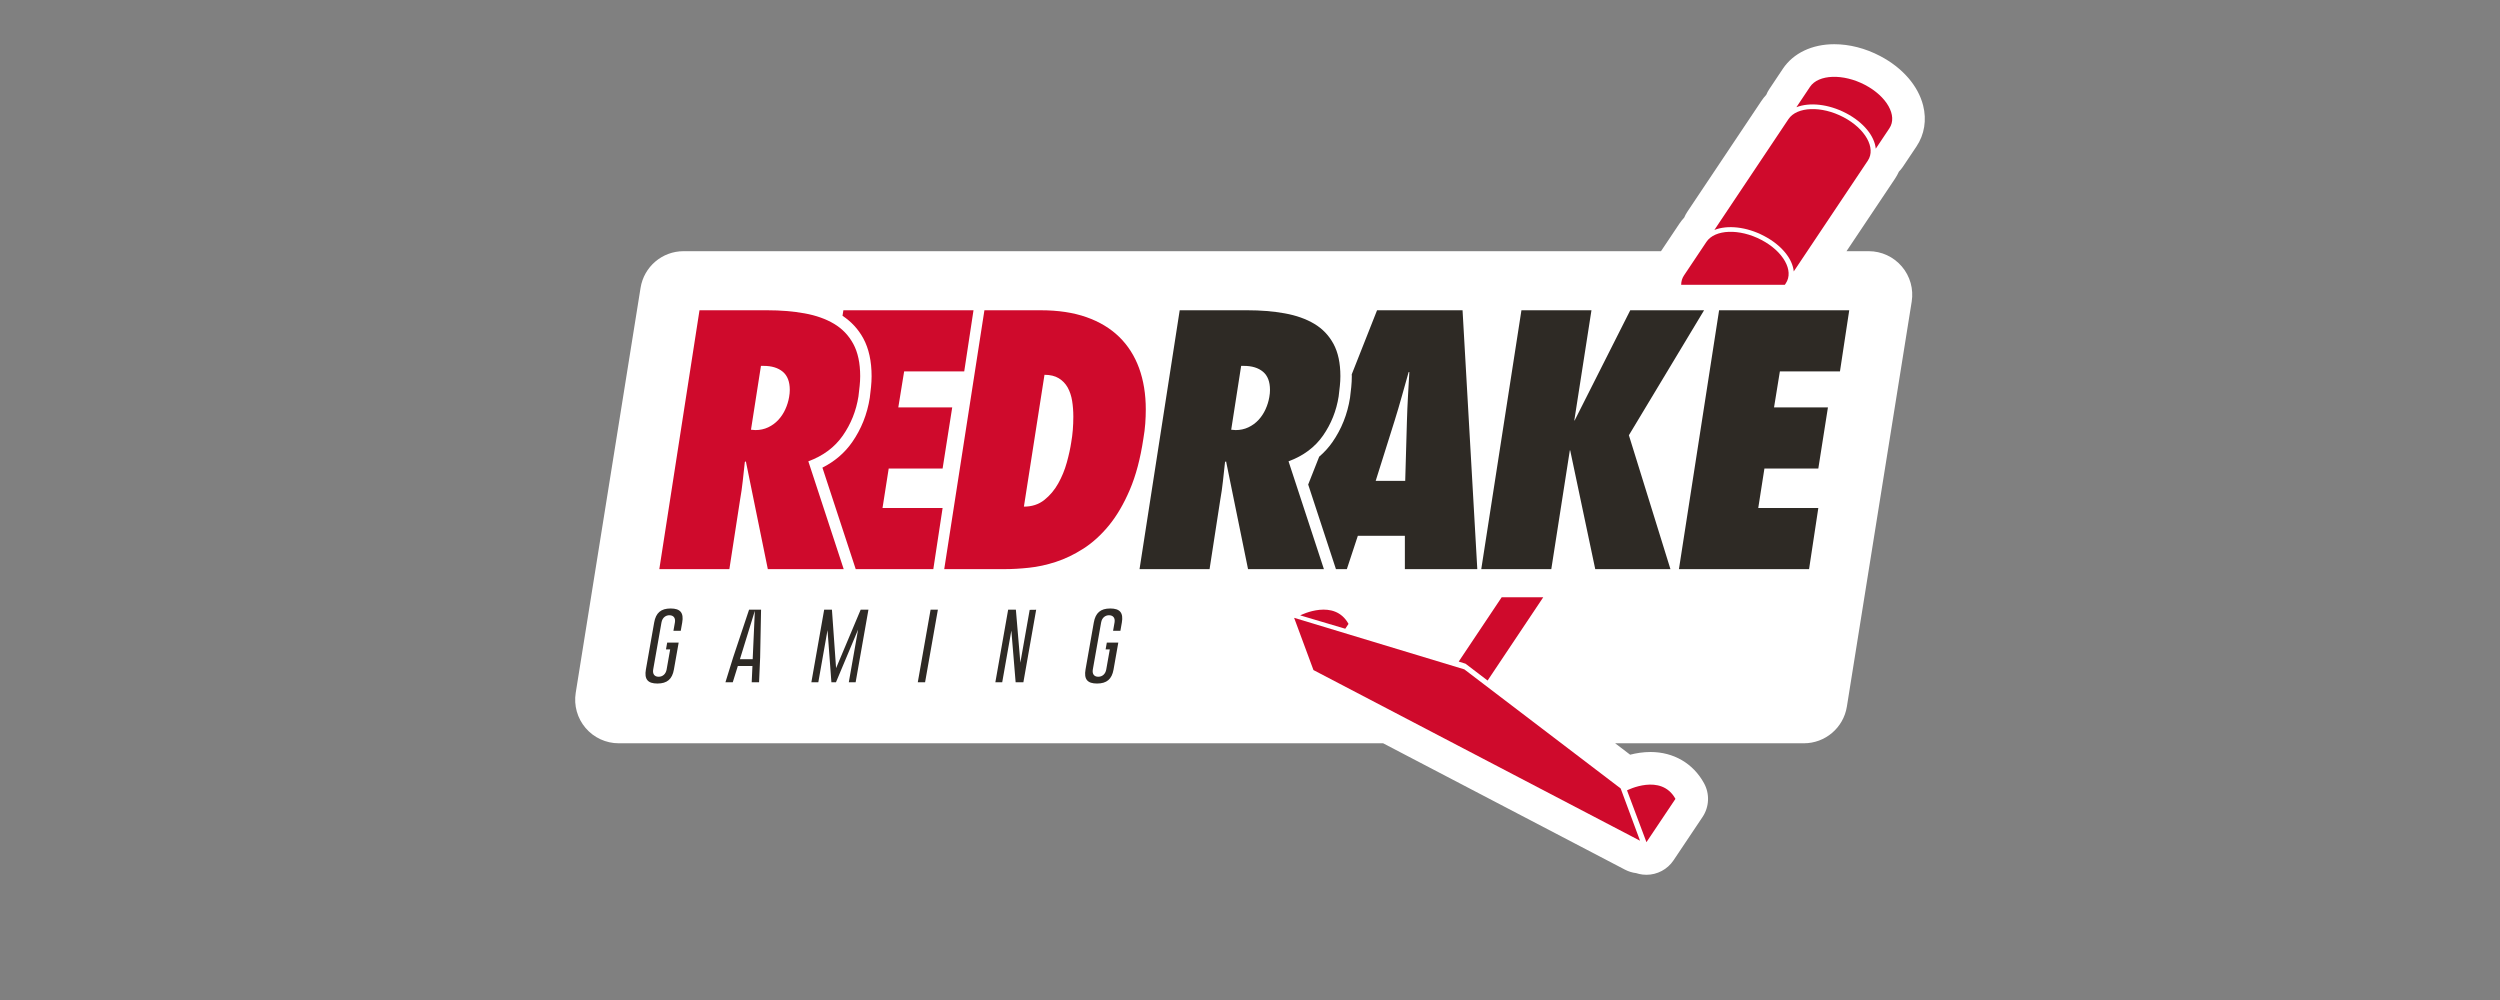 <svg width="150" height="60" viewBox="0 0 150 60" fill="none" xmlns="http://www.w3.org/2000/svg">
<rect x="0" y="0" width="150" height="60" fill="#808080" stroke="none"/>
<path d="M113.934 10.299C114.021 10.211 114.101 10.114 114.171 10.009L114.987 8.79C115.467 8.075 115.609 7.201 115.388 6.328C115.087 5.142 114.144 4.059 112.801 3.358C111.92 2.897 110.97 2.653 110.053 2.653C108.723 2.653 107.602 3.188 106.975 4.121C106.975 4.123 106.974 4.124 106.973 4.125L106.158 5.346C106.084 5.455 106.024 5.57 105.976 5.688C105.868 5.804 105.769 5.928 105.681 6.061L101.237 12.71C101.164 12.819 101.103 12.935 101.054 13.053C100.947 13.169 100.848 13.293 100.76 13.425L99.66 15.071H41.014C39.73 15.071 38.637 16.003 38.434 17.27L34.543 41.571C34.422 42.326 34.639 43.097 35.135 43.679C35.631 44.261 36.358 44.597 37.123 44.597H82.989L97.496 52.178C97.71 52.29 97.938 52.359 98.168 52.387C98.294 52.429 98.426 52.458 98.561 52.474C98.637 52.483 98.712 52.487 98.787 52.487C99.434 52.487 100.046 52.165 100.412 51.619L102.152 49.02C102.559 48.412 102.593 47.627 102.238 46.986C101.584 45.8 100.414 45.12 99.03 45.12C98.584 45.12 98.165 45.19 97.808 45.282L96.909 44.597H108.232C109.516 44.597 110.609 43.664 110.812 42.397L114.702 18.097C114.823 17.341 114.607 16.571 114.11 15.989C113.614 15.406 112.888 15.071 112.123 15.071H110.791L113.698 10.725C113.789 10.588 113.868 10.446 113.934 10.299Z" fill="white"/>
<path d="M40.238 36.509C39.657 36.509 39.352 36.769 39.25 37.352L38.754 40.168C38.65 40.752 38.864 41.012 39.444 41.012C40.027 41.011 40.333 40.751 40.435 40.168L40.72 38.556H40.031L39.959 38.964H40.21L39.998 40.168C39.95 40.438 39.766 40.605 39.516 40.605C39.269 40.605 39.144 40.438 39.192 40.168L39.688 37.352C39.745 37.029 39.972 36.914 40.165 36.914C40.418 36.917 40.541 37.085 40.494 37.352L40.406 37.847H40.845L40.933 37.352C41.035 36.769 40.821 36.509 40.238 36.509Z" fill="#2E2A25"/>
<path d="M43.984 39.458L43.526 40.937H43.966L44.27 39.961H45.146L45.102 40.937H45.544L45.609 39.447L45.664 36.582H44.944L43.984 39.458ZM45.161 39.553H44.395L45.291 36.648L45.161 39.553Z" fill="#2E2A25"/>
<path d="M50.165 40.089L49.916 36.582H49.45L48.682 40.937H49.099L49.651 37.807L49.884 40.937H50.158L51.485 37.777L50.928 40.937H51.338L52.106 36.582H51.64L50.165 40.089Z" fill="#2E2A25"/>
<path d="M55.067 40.937H55.505L56.273 36.582H55.835L55.067 40.937Z" fill="#2E2A25"/>
<path d="M61.221 39.762L60.953 36.582H60.489L59.721 40.937H60.133L60.681 37.835L60.938 40.937H61.403L62.17 36.585L61.781 36.591L61.221 39.762Z" fill="#2E2A25"/>
<path d="M66.616 36.509C66.035 36.509 65.73 36.769 65.628 37.352L65.132 40.168C65.028 40.752 65.242 41.012 65.822 41.012C66.405 41.011 66.711 40.751 66.814 40.168L67.098 38.556H66.409L66.337 38.964H66.588L66.375 40.168C66.328 40.438 66.144 40.605 65.894 40.605C65.647 40.605 65.522 40.438 65.57 40.168L66.067 37.352C66.123 37.029 66.35 36.914 66.543 36.914C66.796 36.917 66.919 37.085 66.872 37.352L66.785 37.847H67.224L67.311 37.352C67.413 36.769 67.199 36.509 66.616 36.509Z" fill="#2E2A25"/>
<path d="M79.382 26.134C79.869 25.434 80.182 24.651 80.319 23.786C80.347 23.567 80.371 23.357 80.391 23.157C80.412 22.959 80.423 22.763 80.423 22.57C80.423 21.788 80.285 21.143 80.01 20.634C79.735 20.126 79.351 19.724 78.857 19.429C78.363 19.135 77.772 18.925 77.085 18.801C76.399 18.677 75.65 18.616 74.84 18.616H70.782L68.372 34.147H72.574L73.213 30.007C73.281 29.623 73.337 29.242 73.377 28.863C73.419 28.486 73.46 28.105 73.502 27.72L73.564 27.679L74.882 34.147H79.434L77.312 27.679C78.204 27.35 78.894 26.835 79.382 26.134ZM76.19 23.6C76.182 23.669 76.172 23.745 76.158 23.827C76.117 24.074 76.041 24.318 75.932 24.558C75.822 24.799 75.681 25.012 75.51 25.197C75.337 25.382 75.135 25.53 74.902 25.64C74.668 25.75 74.413 25.805 74.139 25.805L73.872 25.784L74.469 21.953H74.634C75.115 21.953 75.496 22.069 75.777 22.302C76.059 22.537 76.199 22.9 76.199 23.395C76.199 23.463 76.196 23.532 76.19 23.6Z" fill="#2E2A25"/>
<path d="M102.245 18.615H97.816L94.478 25.228H94.458L95.488 18.615H91.286L88.876 34.147H93.078L94.19 27.02H94.211L95.714 34.147H100.226L97.733 26.114L102.245 18.615Z" fill="#2E2A25"/>
<path d="M110.398 22.282L110.954 18.615H103.146L100.736 34.147H108.544L109.099 30.48H105.495L105.865 28.112H109.099L109.676 24.445H106.442L106.793 22.282H110.398Z" fill="#2E2A25"/>
<path d="M82.624 18.615L81.104 22.462C81.105 22.499 81.109 22.533 81.109 22.57C81.109 22.785 81.097 23.005 81.075 23.228C81.053 23.432 81.029 23.646 81.001 23.87C80.844 24.858 80.49 25.744 79.946 26.526C79.718 26.852 79.453 27.144 79.151 27.401L78.491 29.072L80.156 34.147H80.811L81.47 32.149H84.292V34.147H88.638L87.753 18.615H82.624ZM84.478 23.786C84.45 24.28 84.43 24.768 84.416 25.248L84.313 28.853H82.541L83.675 25.248C83.825 24.768 83.969 24.28 84.107 23.786C84.244 23.292 84.381 22.804 84.519 22.323H84.561C84.533 22.804 84.505 23.292 84.478 23.786Z" fill="#2E2A25"/>
<path d="M110.6 7.027C109.286 6.339 107.811 6.394 107.307 7.148L102.863 13.797C103.647 13.49 104.779 13.6 105.838 14.154C106.898 14.707 107.553 15.531 107.625 16.286L112.07 9.638C112.575 8.883 111.916 7.713 110.6 7.027Z" fill="#CF0A2C"/>
<path d="M111.895 5.091C110.582 4.405 109.105 4.458 108.6 5.211L107.784 6.433C108.568 6.128 109.701 6.237 110.76 6.788C111.82 7.342 112.473 8.168 112.546 8.921L113.362 7.7C113.869 6.947 113.211 5.779 111.895 5.091Z" fill="#CF0A2C"/>
<path d="M87.86 40.162L77.647 37.069L78.808 40.204L98.402 50.444L97.24 47.308L87.86 40.162Z" fill="#CF0A2C"/>
<path d="M97.621 47.422L98.787 50.53L100.527 47.932C99.664 46.371 97.621 47.422 97.621 47.422Z" fill="#CF0A2C"/>
<path d="M78.012 36.922L80.716 37.724L80.911 37.434C80.066 35.901 78.085 36.886 78.012 36.922Z" fill="#CF0A2C"/>
<path d="M87.931 39.822L89.256 40.832L92.596 35.834H90.102L87.523 39.694L87.931 39.822Z" fill="#CF0A2C"/>
<path d="M48.5 27.679C49.392 27.35 50.082 26.835 50.57 26.134C51.057 25.434 51.37 24.651 51.507 23.786C51.534 23.567 51.559 23.357 51.579 23.157C51.599 22.959 51.611 22.763 51.611 22.57C51.611 21.788 51.473 21.143 51.198 20.634C50.923 20.126 50.538 19.724 50.044 19.429C49.55 19.135 48.96 18.925 48.273 18.801C47.586 18.677 46.838 18.616 46.028 18.616H41.97L39.559 34.147H43.762L44.401 30.007C44.469 29.623 44.524 29.242 44.565 28.863C44.607 28.486 44.648 28.105 44.69 27.72L44.751 27.679L46.069 34.147H50.621L48.5 27.679ZM47.377 23.6C47.37 23.669 47.36 23.745 47.346 23.827C47.304 24.074 47.229 24.318 47.12 24.558C47.01 24.799 46.869 25.012 46.697 25.197C46.525 25.382 46.323 25.53 46.09 25.64C45.855 25.75 45.601 25.805 45.327 25.805L45.059 25.784L45.657 21.953H45.821C46.302 21.953 46.683 22.069 46.965 22.302C47.246 22.537 47.387 22.9 47.387 23.395C47.387 23.463 47.384 23.532 47.377 23.6Z" fill="#CF0A2C"/>
<path d="M68.716 25.413C68.736 25.125 68.747 24.844 68.747 24.569C68.747 23.649 68.612 22.822 68.345 22.087C68.076 21.352 67.678 20.727 67.15 20.212C66.621 19.698 65.965 19.302 65.182 19.028C64.4 18.753 63.486 18.616 62.443 18.616H59.065L56.654 34.147H60.321C60.747 34.147 61.22 34.12 61.743 34.064C62.264 34.01 62.8 33.893 63.349 33.714C63.898 33.536 64.448 33.272 64.997 32.922C65.546 32.571 66.058 32.108 66.532 31.531C67.005 30.955 67.424 30.241 67.788 29.389C68.153 28.537 68.423 27.515 68.602 26.32C68.657 26.004 68.695 25.702 68.716 25.413ZM64.276 26.526C64.221 26.896 64.132 27.305 64.008 27.751C63.885 28.198 63.712 28.616 63.493 29.008C63.274 29.399 62.995 29.73 62.66 29.997C62.323 30.265 61.915 30.398 61.434 30.398L62.669 22.488C63.013 22.488 63.298 22.557 63.525 22.694C63.751 22.832 63.929 23.017 64.06 23.249C64.19 23.484 64.279 23.752 64.328 24.053C64.376 24.356 64.4 24.671 64.4 25.001C64.4 25.551 64.358 26.059 64.276 26.526Z" fill="#CF0A2C"/>
<path d="M56.556 28.112L57.133 24.445H53.898L54.249 22.282H57.854L58.41 18.616H50.603L50.551 18.947C51.075 19.295 51.498 19.748 51.801 20.308C52.13 20.916 52.296 21.677 52.296 22.571C52.296 22.785 52.283 23.006 52.261 23.228C52.24 23.433 52.215 23.647 52.187 23.87C52.031 24.858 51.676 25.744 51.132 26.527C50.683 27.173 50.083 27.686 49.345 28.059L51.343 34.148H55.999L56.556 30.481H52.951L53.322 28.112H56.556V28.112Z" fill="#CF0A2C"/>
<path d="M107.148 17C107.654 16.246 106.996 15.078 105.679 14.392C104.365 13.703 102.891 13.757 102.386 14.512L101.038 16.529C100.925 16.698 100.871 16.889 100.87 17.09H107.088L107.148 17Z" fill="#CF0A2C"/>
</svg>
